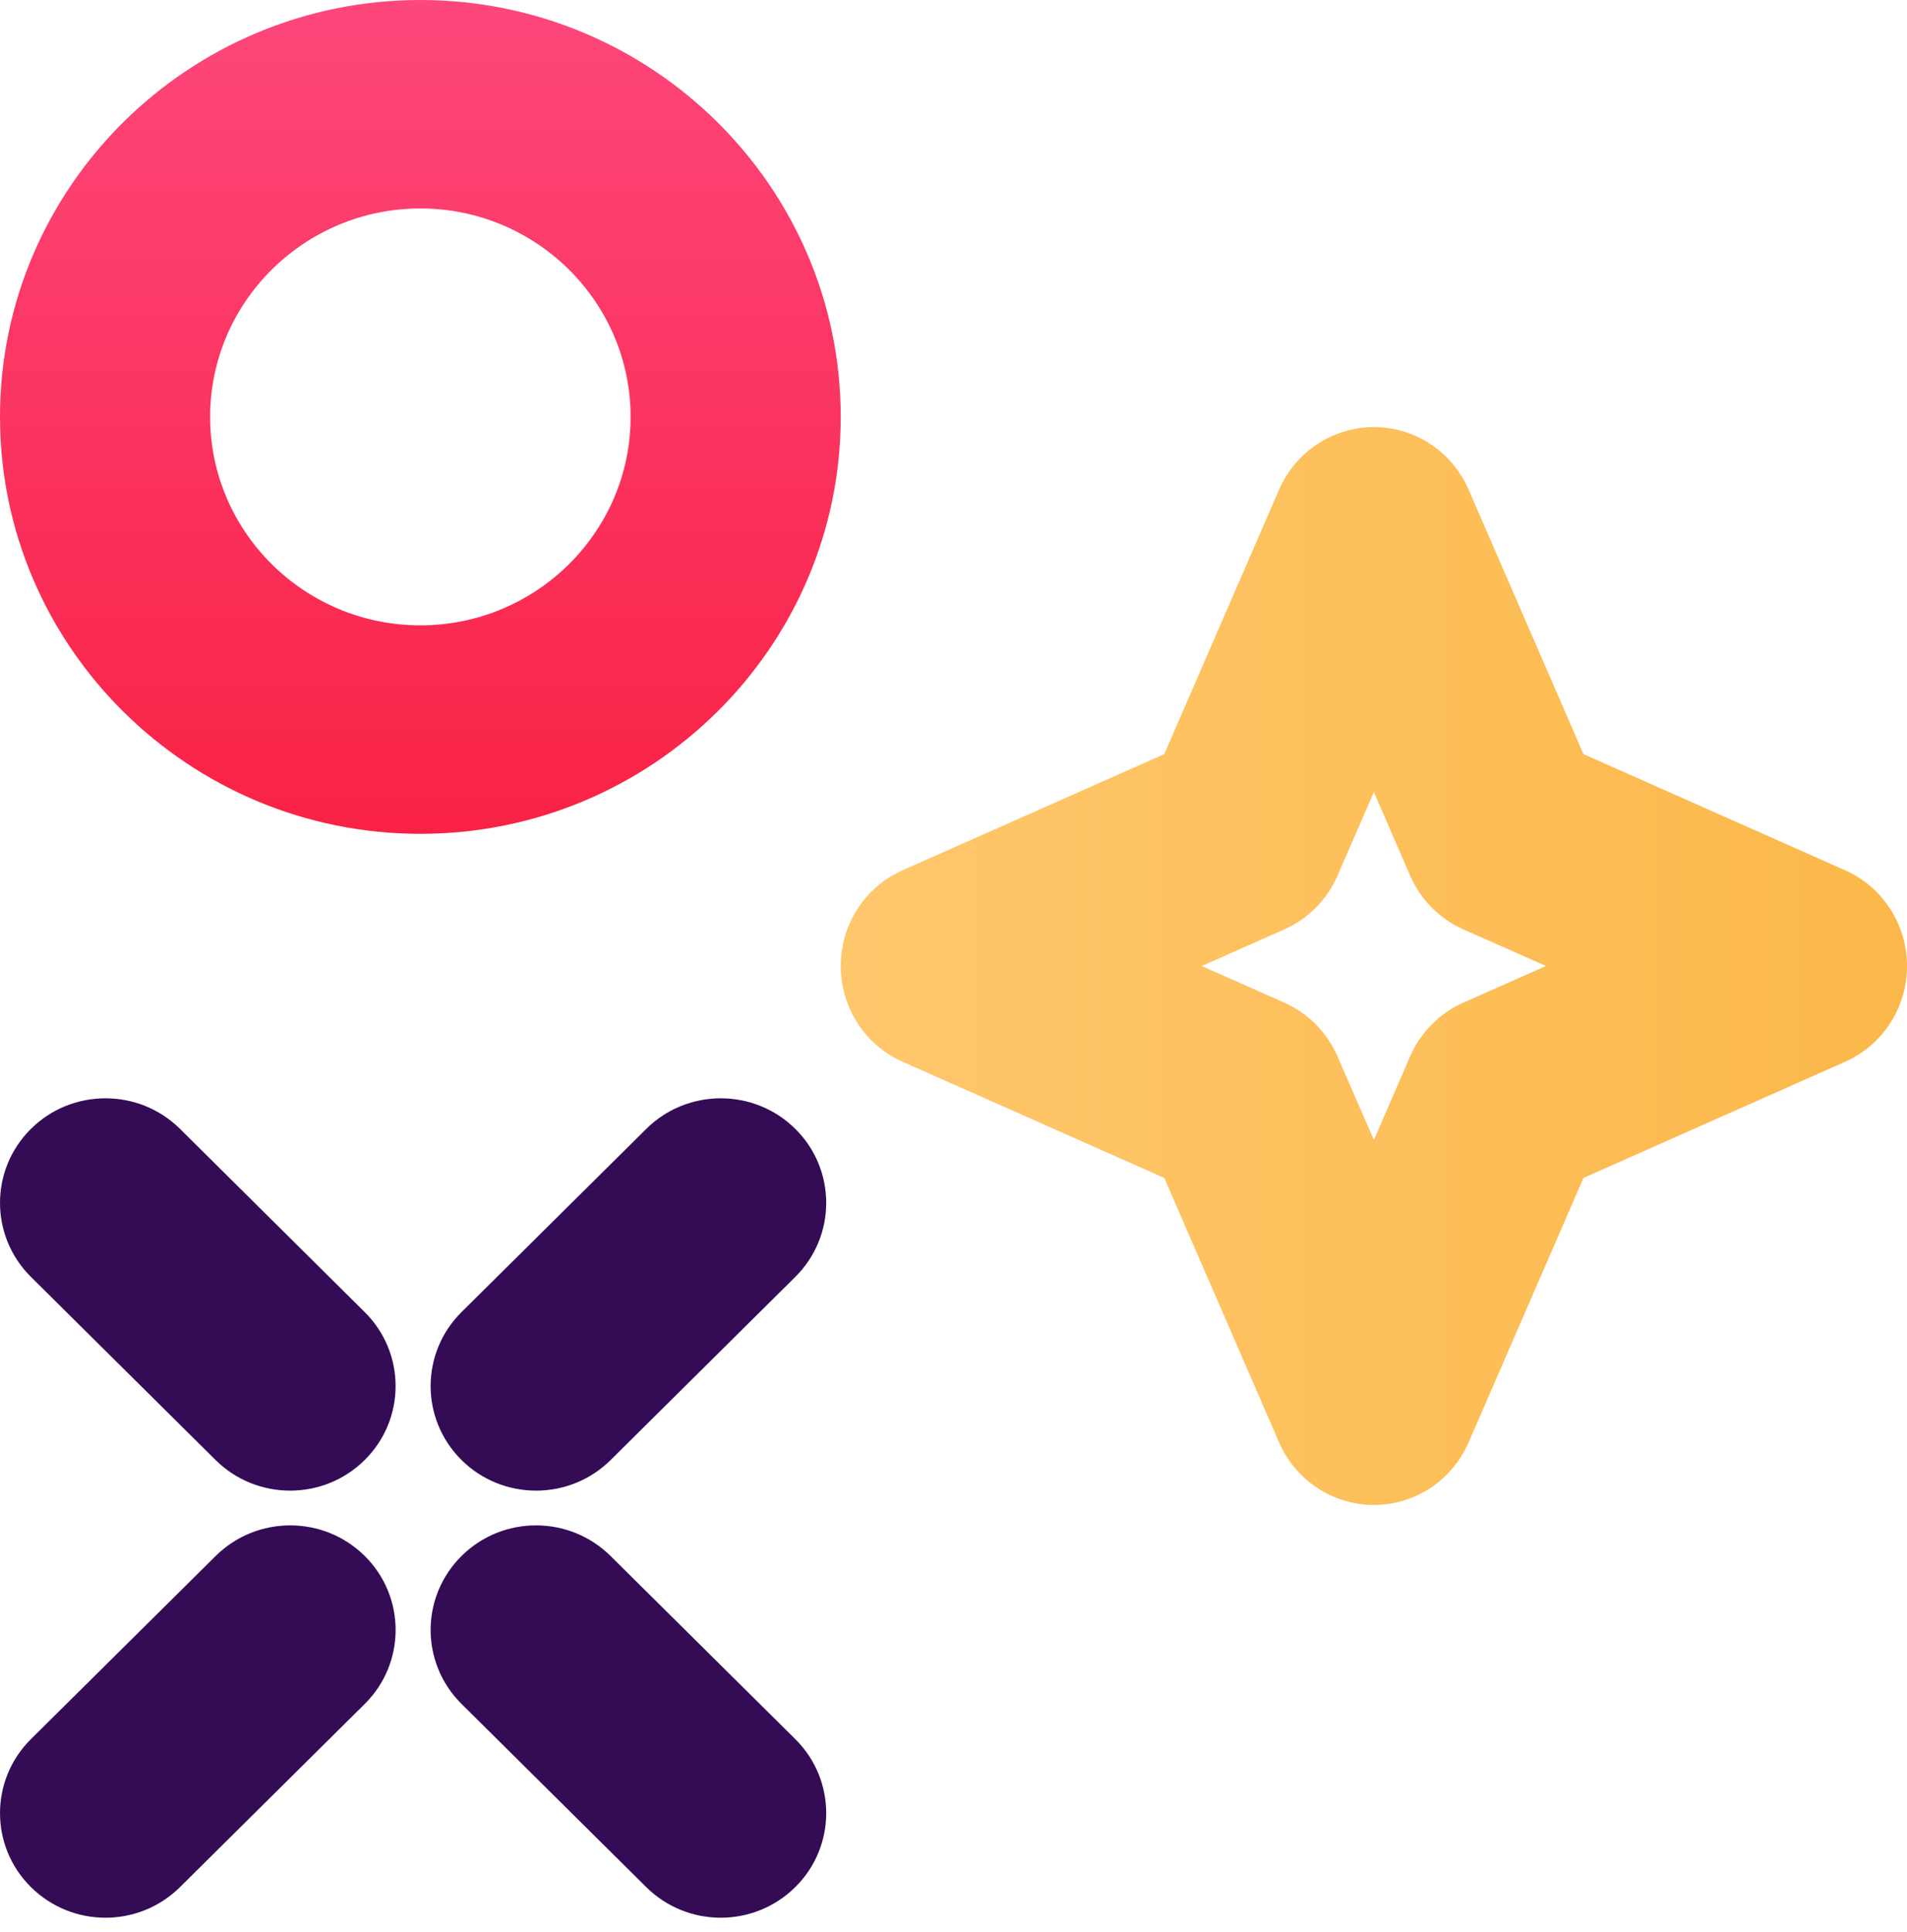 <?xml version="1.0" encoding="UTF-8"?>
<svg width="78px" height="79px" viewBox="0 0 78 79" version="1.1" xmlns="http://www.w3.org/2000/svg" xmlns:xlink="http://www.w3.org/1999/xlink">
    <!-- Generator: Sketch 53.2 (72643) - https://sketchapp.com -->
    <title>ic-party</title>
    <desc>Created with Sketch.</desc>
    <defs>
        <linearGradient x1="50%" y1="0%" x2="50%" y2="100%" id="linearGradient-1">
            <stop stop-color="#FD477B" offset="0%"></stop>
            <stop stop-color="#F92245" offset="100%"></stop>
        </linearGradient>
        <linearGradient x1="100%" y1="50%" x2="0%" y2="50%" id="linearGradient-2">
            <stop stop-color="#FBB84A" offset="0%"></stop>
            <stop stop-color="#FFC76C" offset="100%"></stop>
        </linearGradient>
    </defs>
    <g id="UI" stroke="none" stroke-width="1" fill="none" fill-rule="evenodd">
        <g id="UI-example" transform="translate(-685, -751)">
            <g id="Group-11" transform="translate(251, 731)">
                <g id="Group-8" transform="translate(385, 20)">
                    <g id="ic-party" transform="translate(49, 0)">
                        <g id="Group-13" transform="translate(0, 44.905)" fill="#340C55">
                            <path d="M21.927,16.046 C20.823,16.046 19.719,15.63 18.877,14.794 C17.192,13.124 17.192,10.417 18.877,8.746 L26.433,1.255 C28.115,-0.413 30.848,-0.413 32.53,1.255 C34.215,2.925 34.215,5.632 32.53,7.306 L24.977,14.794 C24.134,15.63 23.03,16.046 21.927,16.046" id="Fill-67"></path>
                            <path d="M4.314,33.51 C3.21,33.51 2.106,33.091 1.264,32.256 C-0.421,30.588 -0.421,27.878 1.264,26.208 L8.82,18.719 C10.505,17.051 13.235,17.048 14.92,18.719 C16.602,20.39 16.602,23.096 14.92,24.767 L7.364,32.256 C6.521,33.091 5.417,33.51 4.314,33.51" id="Fill-69"></path>
                            <path d="M29.48,33.51 C28.376,33.51 27.272,33.091 26.43,32.256 L18.877,24.767 C17.192,23.096 17.192,20.39 18.877,18.719 C20.559,17.048 23.289,17.051 24.974,18.719 L32.53,26.208 C34.215,27.878 34.215,30.588 32.53,32.256 C31.687,33.091 30.583,33.51 29.48,33.51" id="Fill-71"></path>
                            <path d="M11.867,16.046 C10.763,16.046 9.659,15.63 8.817,14.794 L1.264,7.306 C-0.421,5.632 -0.421,2.925 1.264,1.255 C2.946,-0.413 5.679,-0.413 7.364,1.255 L14.917,8.746 C16.602,10.417 16.602,13.124 14.917,14.794 C14.074,15.63 12.97,16.046 11.867,16.046" id="Fill-73"></path>
                        </g>
                        <path d="M17.194,8.524 C12.454,8.524 8.595,12.347 8.595,17.046 C8.595,21.748 12.454,25.57 17.194,25.57 C21.933,25.57 25.792,21.748 25.792,17.046 C25.792,12.347 21.933,8.524 17.194,8.524 M17.194,34.095 C7.712,34.095 0,26.446 0,17.046 C0,7.648 7.712,0 17.194,0 C26.675,0 34.387,7.648 34.387,17.046 C34.387,26.446 26.675,34.095 17.194,34.095" id="Fill-75" fill="url(#linearGradient-1)"></path>
                        <path d="M49.153,39.5 L52.533,40.999 C53.507,41.43 54.282,42.216 54.708,43.198 L56.195,46.613 L57.676,43.198 C58.102,42.216 58.88,41.43 59.851,40.999 L63.234,39.5 L59.851,38.001 C58.88,37.57 58.102,36.784 57.676,35.802 L56.195,32.387 L54.708,35.802 C54.282,36.784 53.507,37.57 52.533,38.001 L49.153,39.5 Z M56.195,61.537 C54.515,61.537 52.994,60.532 52.317,58.978 L47.621,48.165 L36.92,43.416 C35.378,42.735 34.387,41.197 34.387,39.5 C34.387,37.803 35.378,36.265 36.92,35.584 L47.621,30.835 L52.317,20.022 C52.994,18.468 54.515,17.463 56.195,17.463 C57.875,17.463 59.393,18.468 60.07,20.022 L64.767,30.835 L75.467,35.584 C77.006,36.265 78,37.803 78,39.5 C78,41.197 77.006,42.735 75.467,43.416 L64.767,48.165 L60.07,58.978 C59.393,60.532 57.875,61.537 56.195,61.537 L56.195,61.537 Z" id="Fill-81" fill="url(#linearGradient-2)"></path>
                    </g>
                </g>
            </g>
        </g>
    </g>
</svg>